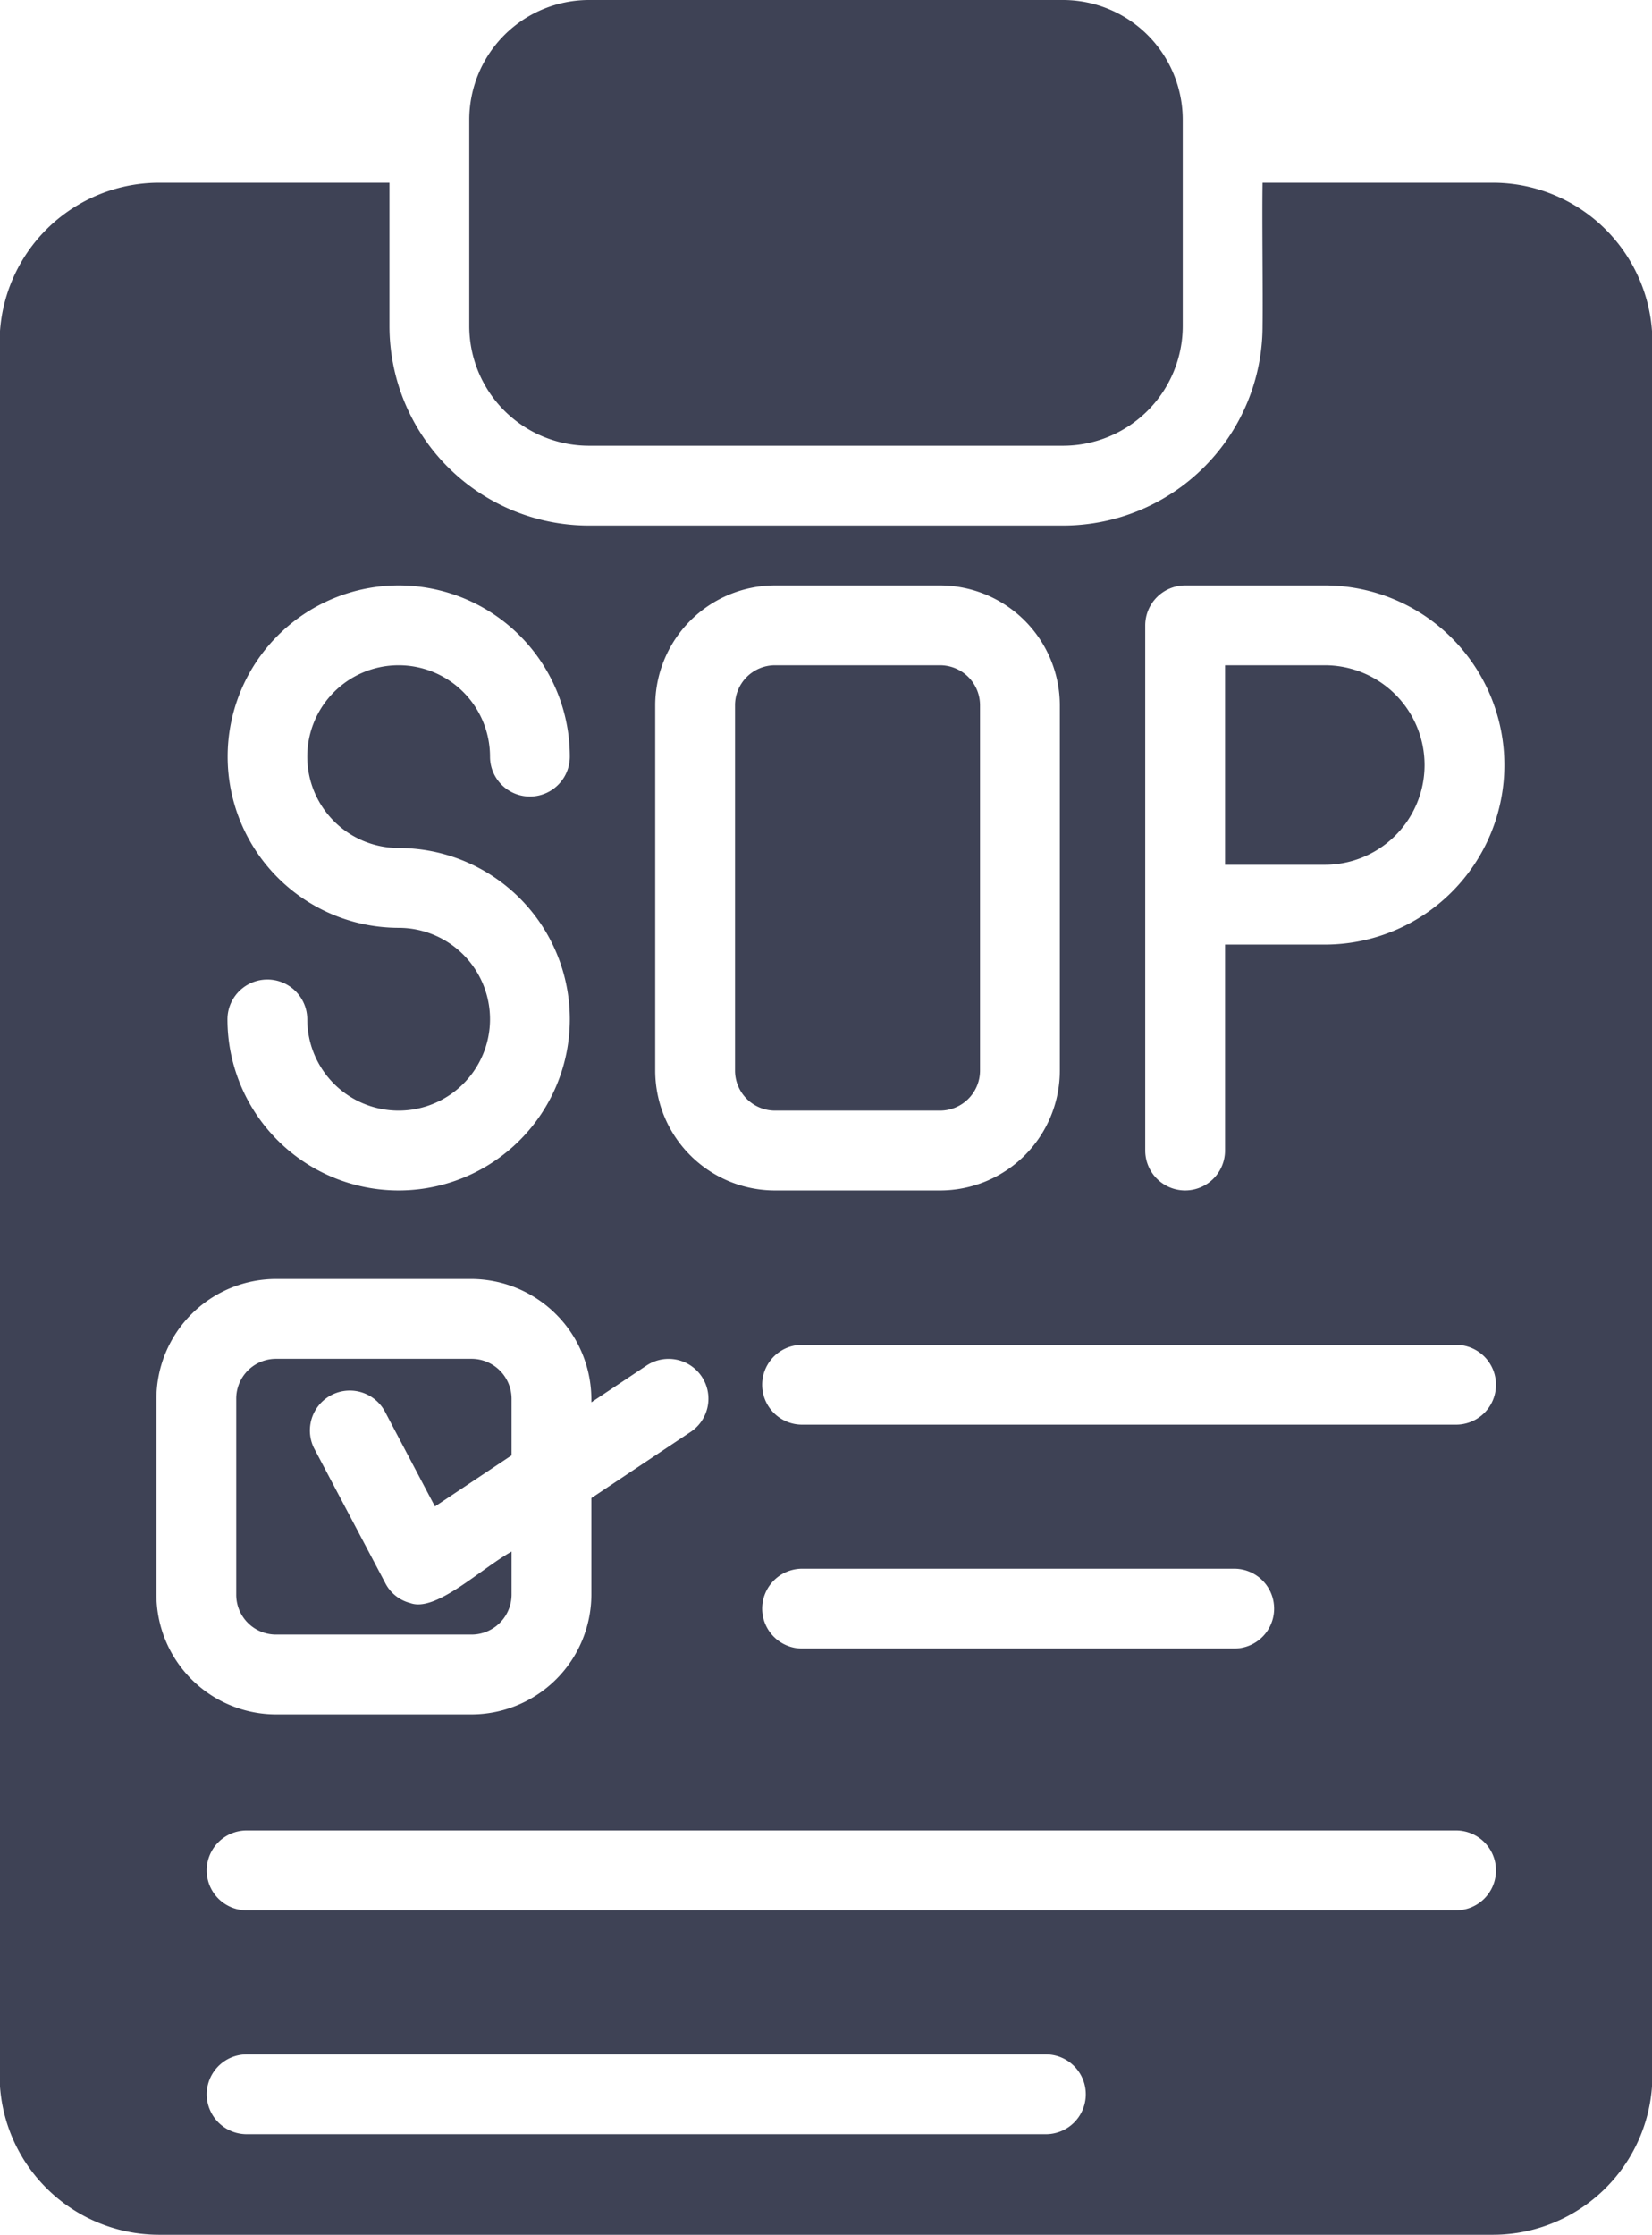 <?xml version="1.0" encoding="UTF-8" standalone="no"?><svg xmlns="http://www.w3.org/2000/svg" xmlns:xlink="http://www.w3.org/1999/xlink" data-name="Bahan copy 8" fill="#000000" height="56" preserveAspectRatio="xMidYMid meet" version="1" viewBox="11.3 4.0 41.4 56.0" width="41.4" zoomAndPan="magnify"><g id="change1_1"><path d="M48.71,8.58H42.94c-.015.905.011,2.699,0,3.59a5.002,5.002,0,0,1-5,5H26.06a5.002,5.002,0,0,1-5-5V8.58H15.29a3.999,3.999,0,0,0-4,4V56a3.999,3.999,0,0,0,4,4H48.71a3.999,3.999,0,0,0,4-4V12.58A3.999,3.999,0,0,0,48.71,8.58ZM40,19.67a1.003,1.003,0,0,1,1-1h3.5a4.5,4.5,0,0,1-0,9H42v5.16a1,1,0,0,1-2,0ZM16.48,56.48a1.003,1.003,0,0,1,1-1H37.51a1,1,0,1,1,0,2H17.48A1.003,1.003,0,0,1,16.48,56.48Zm31.31-4.61H17.48a1,1,0,0,1,0-2H47.79A1,1,0,0,1,47.79,51.87ZM30.4,44.31a1.003,1.003,0,0,1,1-1H42.23a1,1,0,0,1,0,2H31.4A1.003,1.003,0,0,1,30.4,44.31ZM47.79,37.7a1,1,0,0,1-0,2H31.4a1,1,0,0,1,0-2ZM27.72,21.67a3.009,3.009,0,0,1,3-3h4.14a3.009,3.009,0,0,1,3,3v9.16a3.002,3.002,0,0,1-3,3H30.72a3.002,3.002,0,0,1-3-3Zm-1.6,17.38v.09l1.38-.92a.998.998,0,1,1,1.11,1.66l-2.49,1.66v2.42a3.009,3.009,0,0,1-3,3h-4.9a3.002,3.002,0,0,1-3-3V39.05a3.002,3.002,0,0,1,3-3h4.9A3.021,3.021,0,0,1,26.12,39.05ZM21.29,18.67a4.289,4.289,0,0,1,4.29,4.29,1,1,0,0,1-2,0,2.29,2.29,0,1,0-2.29,2.29A4.29,4.29,0,1,1,17,29.55,1,1,0,0,1,19,29.54a2.29,2.29,0,1,0,2.3-2.29A4.29,4.29,0,0,1,21.29,18.67Zm1.77-6.5V7a3.002,3.002,0,0,1,3-3H37.94a3.002,3.002,0,0,1,3,3v5.17a3.002,3.002,0,0,1-3,3H26.06A3.002,3.002,0,0,1,23.06,12.17ZM44.5,25.67H42v-5h2.5a2.5,2.5,0,0,1,0,5ZM24.12,39.05v1.42L22.2,41.75l-1.26-2.39A1.0 1,0,0,0,19.17,40.29l1.78,3.37a.973.973,0,0,0,.63.51c.638.239,1.744-.84,2.54-1.29v1.08a1.003,1.003,0,0,1-1,1h-4.9a.997.997,0,0,1-1-1V39.05a.997.997,0,0,1,1-1h4.9A1.003,1.003,0,0,1,24.12,39.05Zm5.6-8.22V21.67a1.003,1.003,0,0,1,1-1h4.14a1.003,1.003,0,0,1,1,1v9.16a1.003,1.003,0,0,1-1,1H30.72A1.003,1.003,0,0,1,29.72,30.83Z" fill="#3e4255"/></g></svg>